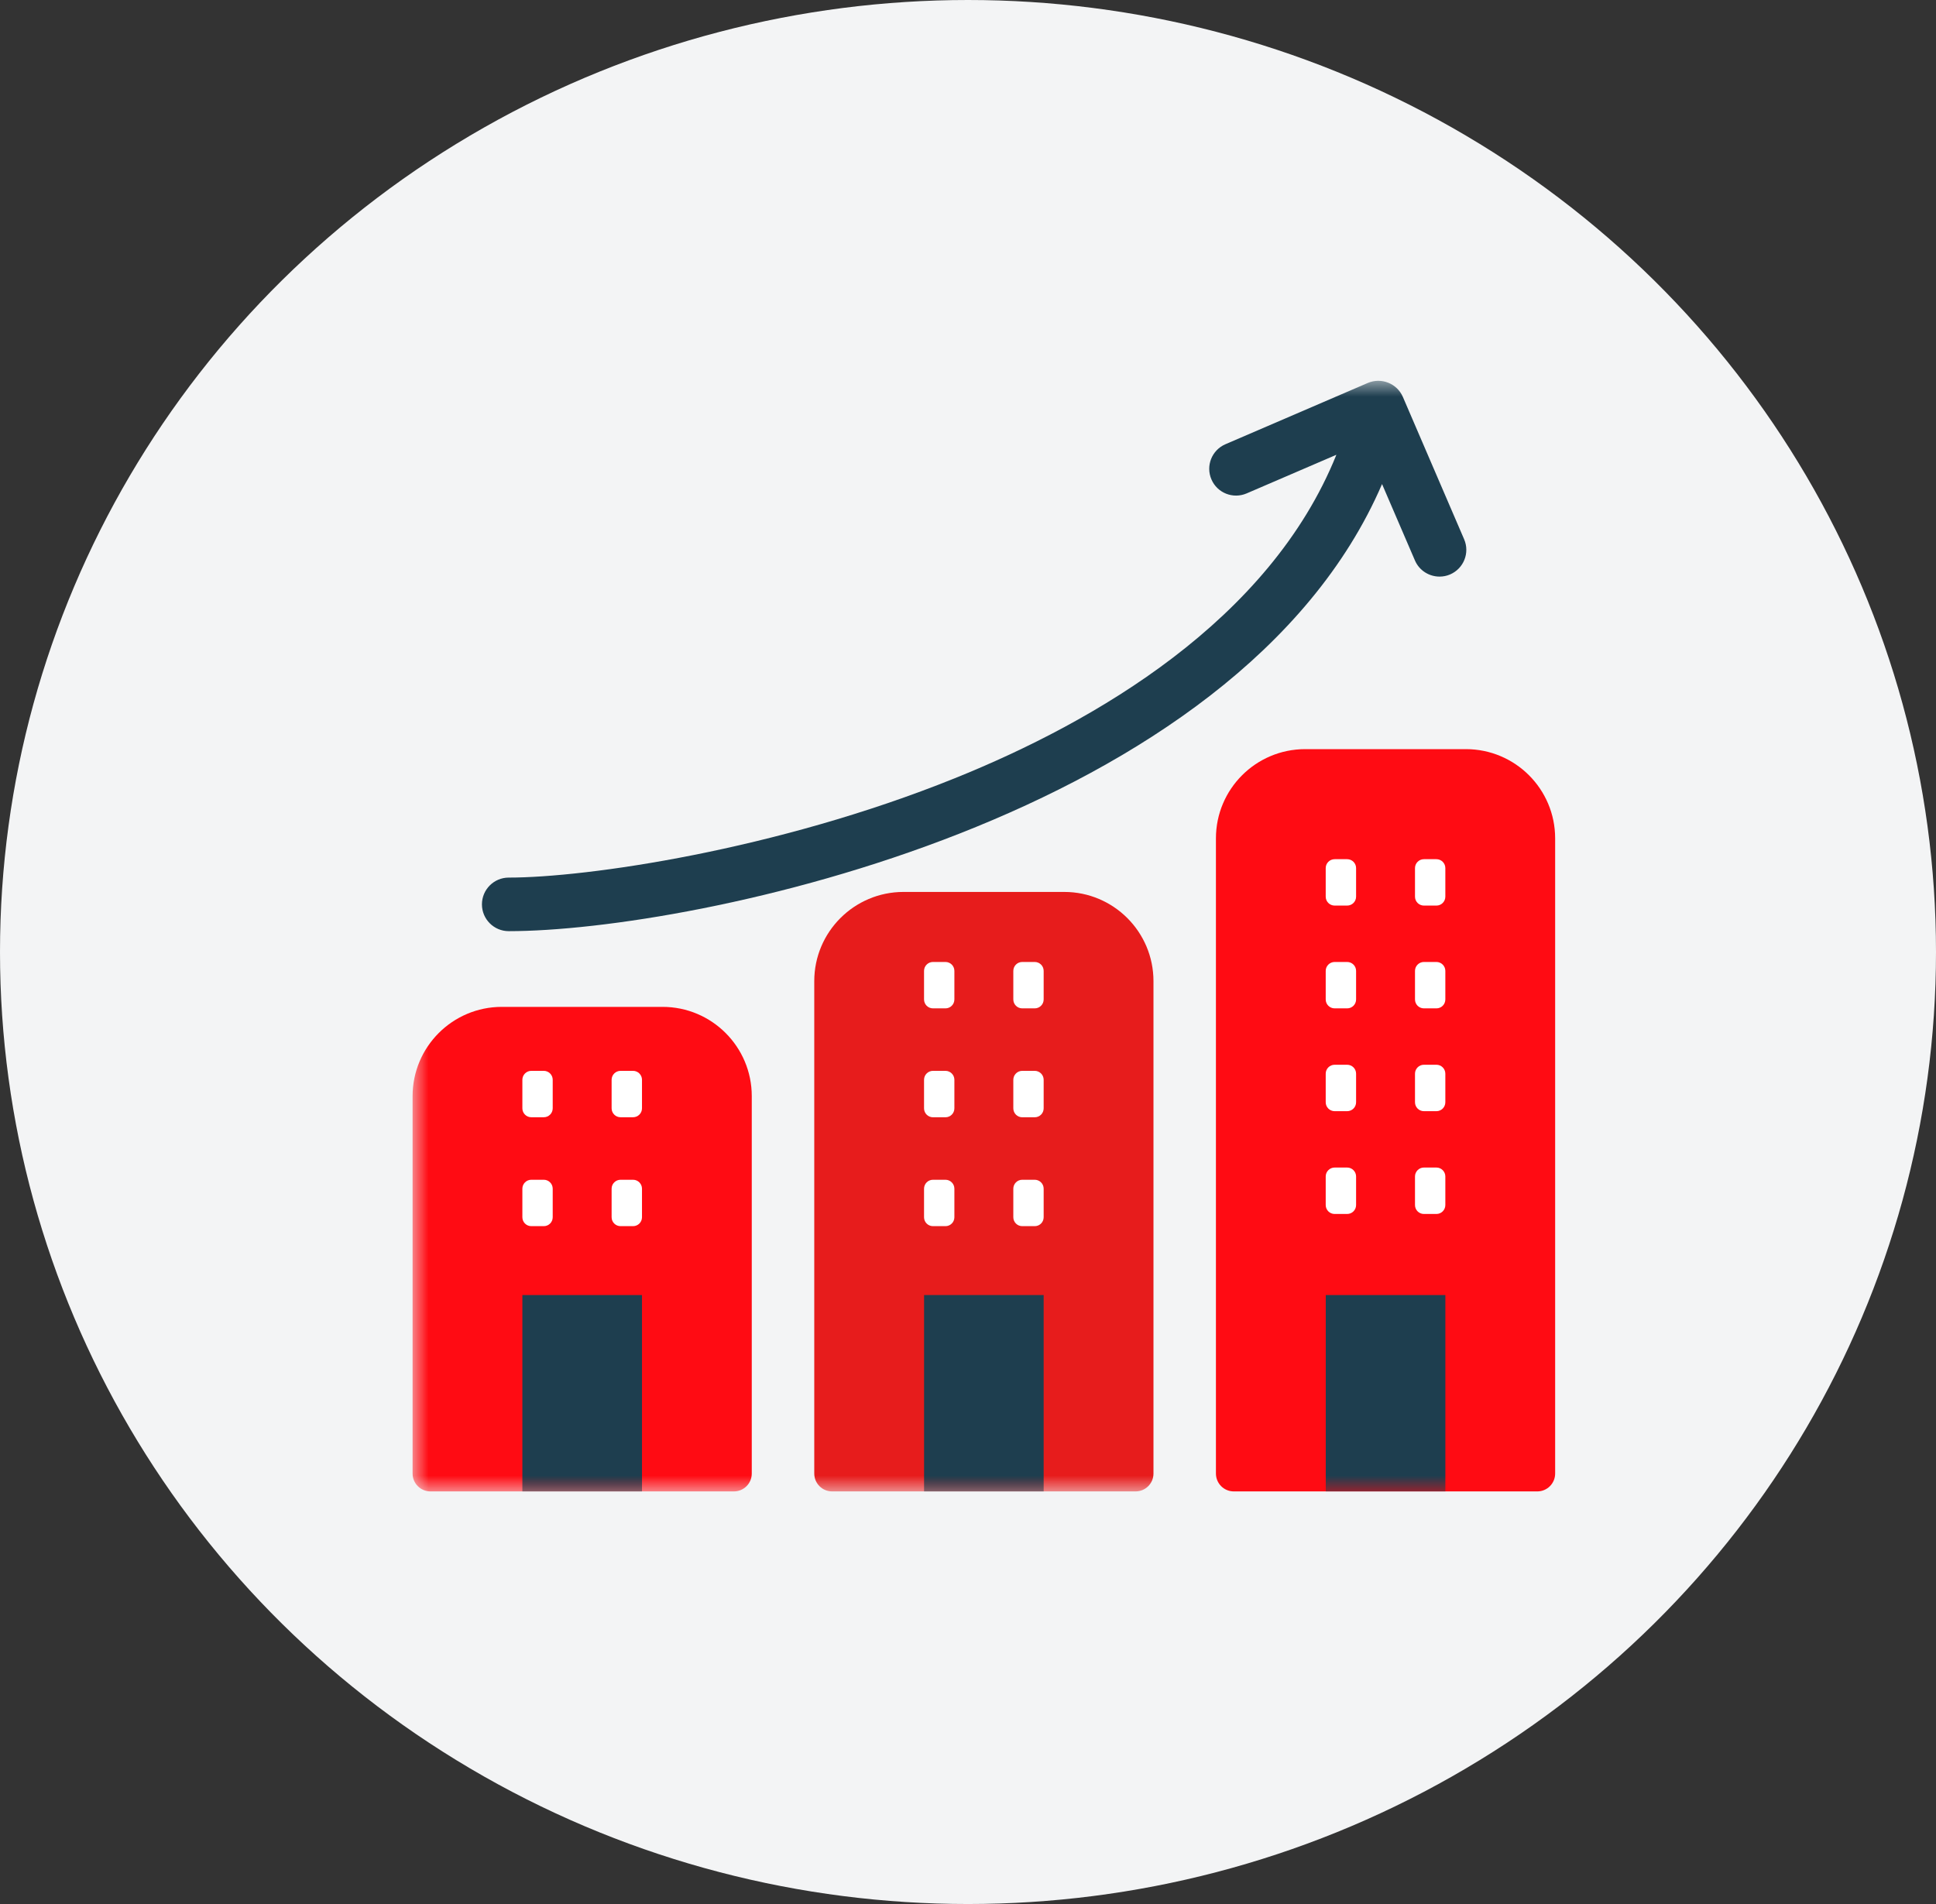 <?xml version="1.0" encoding="UTF-8"?>
<svg width="61px" height="60px" viewBox="0 0 61 60" version="1.1" xmlns="http://www.w3.org/2000/svg" xmlns:xlink="http://www.w3.org/1999/xlink">
    <rect x="0" y="0" width="61" height="60" fill="#333333" stroke="none"/>
    <title>Group 12</title>
    <defs>
        <polygon id="path-1" points="0 34.998 36 34.998 36 0 0 0"></polygon>
    </defs>
    <g id="Prépaprer-retraite" stroke="none" stroke-width="1" fill="none" fill-rule="evenodd">
        <g id="LP-PREPARER-RETRAITE-NOV-2020-v3" transform="translate(-445, -2199)">
            <g id="Stacked-Group-2" transform="translate(0, 56)">
                <g id="Padding-Group-4-Copy" transform="translate(0, 1079)">
                    <g id="Stacked-Group" transform="translate(240, 60)">
                        <g id="Stacked-Group-2" transform="translate(0, 113)">
                            <g id="Stacked-Group-3-Copy-2" transform="translate(0, 855)">
                                <g id="Stacked-Group" transform="translate(35, 36)">
                                    <g id="Group-12" transform="translate(170, 0)">
                                        <ellipse id="Oval" fill="#F3F4F5" cx="30.5" cy="30" rx="30.5" ry="30"></ellipse>
                                        <g id="Group-28" transform="translate(13, 12)">
                                            <path d="M35.437,34.998 L25.875,34.998 C25.564,34.998 25.312,34.746 25.312,34.435 L25.312,14.419 C25.312,12.866 26.571,11.607 28.125,11.607 L33.187,11.607 C34.741,11.607 36,12.866 36,14.419 L36,34.435 C36,34.746 35.748,34.998 35.437,34.998" id="Fill-1" fill="#FF0B13"></path>
                                            <mask id="mask-2" fill="white">
                                                <use xlink:href="#path-1"></use>
                                            </mask>
                                            <g id="Clip-4"></g>
                                            <polygon id="Fill-3" fill="#1E3E4F" mask="url(#mask-2)" points="28.772 34.998 32.541 34.998 32.541 28.81 28.772 28.81"></polygon>
                                            <path d="M22.781,34.998 L13.219,34.998 C12.908,34.998 12.656,34.746 12.656,34.435 L12.656,18.919 C12.656,17.366 13.916,16.107 15.469,16.107 L20.531,16.107 C22.085,16.107 23.344,17.366 23.344,18.919 L23.344,34.435 C23.344,34.746 23.092,34.998 22.781,34.998" id="Fill-5" fill="#E71C1C" mask="url(#mask-2)"></path>
                                            <polygon id="Fill-6" fill="#1E3E4F" mask="url(#mask-2)" points="16.116 34.998 19.884 34.998 19.884 28.81 16.116 28.81"></polygon>
                                            <path d="M10.125,34.998 L0.562,34.998 C0.252,34.998 -0,34.746 -0,34.435 L-0,22.542 C-0,20.988 1.26,19.729 2.812,19.729 L7.875,19.729 C9.428,19.729 10.687,20.988 10.687,22.542 L10.687,34.435 C10.687,34.746 10.435,34.998 10.125,34.998" id="Fill-7" fill="#FF0B13" mask="url(#mask-2)"></path>
                                            <polygon id="Fill-8" fill="#1E3E4F" mask="url(#mask-2)" points="3.459 34.998 7.228 34.998 7.228 28.81 3.459 28.81"></polygon>
                                            <path d="M33.132,4.993 L31.203,0.51 C31.018,0.083 30.525,-0.115 30.094,0.069 L25.611,1.999 C25.183,2.183 24.985,2.679 25.17,3.107 C25.353,3.535 25.849,3.732 26.278,3.549 L29.107,2.331 C27.003,7.556 21.508,10.741 17.088,12.523 C11.431,14.805 5.462,15.655 3.029,15.655 C2.563,15.655 2.185,16.033 2.185,16.499 C2.185,16.965 2.563,17.343 3.029,17.343 C8.812,17.343 25.991,13.824 30.546,3.254 L31.582,5.661 C31.719,5.98 32.031,6.17 32.358,6.17 C32.469,6.17 32.582,6.149 32.69,6.102 C33.119,5.917 33.317,5.421 33.132,4.993" id="Fill-9" fill="#1E3E4F" mask="url(#mask-2)"></path>
                                            <path d="M6.946,26.639 L6.553,26.639 C6.397,26.639 6.271,26.514 6.271,26.358 L6.271,25.458 C6.271,25.304 6.397,25.177 6.553,25.177 L6.946,25.177 C7.102,25.177 7.228,25.304 7.228,25.458 L7.228,26.358 C7.228,26.514 7.102,26.639 6.946,26.639" id="Fill-10" fill="#FFFFFF" mask="url(#mask-2)"></path>
                                            <path d="M4.134,23.207 L3.74,23.207 C3.585,23.207 3.459,23.081 3.459,22.926 L3.459,22.026 C3.459,21.872 3.585,21.745 3.74,21.745 L4.134,21.745 C4.289,21.745 4.415,21.872 4.415,22.026 L4.415,22.926 C4.415,23.081 4.289,23.207 4.134,23.207" id="Fill-11" fill="#FFFFFF" mask="url(#mask-2)"></path>
                                            <path d="M4.134,26.639 L3.74,26.639 C3.585,26.639 3.459,26.514 3.459,26.358 L3.459,25.458 C3.459,25.304 3.585,25.177 3.74,25.177 L4.134,25.177 C4.289,25.177 4.415,25.304 4.415,25.458 L4.415,26.358 C4.415,26.514 4.289,26.639 4.134,26.639" id="Fill-12" fill="#FFFFFF" mask="url(#mask-2)"></path>
                                            <path d="M6.946,23.207 L6.553,23.207 C6.397,23.207 6.271,23.081 6.271,22.926 L6.271,22.026 C6.271,21.872 6.397,21.745 6.553,21.745 L6.946,21.745 C7.102,21.745 7.228,21.872 7.228,22.026 L7.228,22.926 C7.228,23.081 7.102,23.207 6.946,23.207" id="Fill-13" fill="#FFFFFF" mask="url(#mask-2)"></path>
                                            <path d="M19.603,23.208 L19.209,23.208 C19.054,23.208 18.928,23.082 18.928,22.927 L18.928,22.026 C18.928,21.872 19.054,21.745 19.209,21.745 L19.603,21.745 C19.758,21.745 19.884,21.872 19.884,22.026 L19.884,22.927 C19.884,23.082 19.758,23.208 19.603,23.208" id="Fill-14" fill="#FFFFFF" mask="url(#mask-2)"></path>
                                            <path d="M19.603,26.639 L19.209,26.639 C19.054,26.639 18.928,26.514 18.928,26.358 L18.928,25.458 C18.928,25.304 19.054,25.177 19.209,25.177 L19.603,25.177 C19.758,25.177 19.884,25.304 19.884,25.458 L19.884,26.358 C19.884,26.514 19.758,26.639 19.603,26.639" id="Fill-15" fill="#FFFFFF" mask="url(#mask-2)"></path>
                                            <path d="M16.79,19.776 L16.396,19.776 C16.241,19.776 16.115,19.65 16.115,19.495 L16.115,18.595 C16.115,18.44 16.241,18.314 16.396,18.314 L16.79,18.314 C16.945,18.314 17.071,18.44 17.071,18.595 L17.071,19.495 C17.071,19.65 16.945,19.776 16.79,19.776" id="Fill-16" fill="#FFFFFF" mask="url(#mask-2)"></path>
                                            <path d="M16.79,23.208 L16.396,23.208 C16.241,23.208 16.115,23.082 16.115,22.927 L16.115,22.026 C16.115,21.872 16.241,21.745 16.396,21.745 L16.79,21.745 C16.945,21.745 17.071,21.872 17.071,22.026 L17.071,22.927 C17.071,23.082 16.945,23.208 16.79,23.208" id="Fill-17" fill="#FFFFFF" mask="url(#mask-2)"></path>
                                            <path d="M16.79,26.639 L16.396,26.639 C16.241,26.639 16.115,26.514 16.115,26.358 L16.115,25.458 C16.115,25.304 16.241,25.177 16.396,25.177 L16.79,25.177 C16.945,25.177 17.071,25.304 17.071,25.458 L17.071,26.358 C17.071,26.514 16.945,26.639 16.79,26.639" id="Fill-18" fill="#FFFFFF" mask="url(#mask-2)"></path>
                                            <path d="M19.603,19.776 L19.209,19.776 C19.054,19.776 18.928,19.65 18.928,19.495 L18.928,18.595 C18.928,18.44 19.054,18.314 19.209,18.314 L19.603,18.314 C19.758,18.314 19.884,18.44 19.884,18.595 L19.884,19.495 C19.884,19.65 19.758,19.776 19.603,19.776" id="Fill-19" fill="#FFFFFF" mask="url(#mask-2)"></path>
                                            <path d="M32.259,23.016 L31.865,23.016 C31.71,23.016 31.584,22.89 31.584,22.735 L31.584,21.835 C31.584,21.679 31.71,21.553 31.865,21.553 L32.259,21.553 C32.414,21.553 32.54,21.679 32.54,21.835 L32.54,22.735 C32.54,22.89 32.414,23.016 32.259,23.016" id="Fill-20" fill="#FFFFFF" mask="url(#mask-2)"></path>
                                            <path d="M32.259,26.255 L31.865,26.255 C31.71,26.255 31.584,26.13 31.584,25.973 L31.584,25.073 C31.584,24.919 31.71,24.792 31.865,24.792 L32.259,24.792 C32.414,24.792 32.54,24.919 32.54,25.073 L32.54,25.973 C32.54,26.13 32.414,26.255 32.259,26.255" id="Fill-21" fill="#FFFFFF" mask="url(#mask-2)"></path>
                                            <path d="M29.446,23.016 L29.053,23.016 C28.897,23.016 28.771,22.89 28.771,22.735 L28.771,21.835 C28.771,21.679 28.897,21.553 29.053,21.553 L29.446,21.553 C29.602,21.553 29.728,21.679 29.728,21.835 L29.728,22.735 C29.728,22.89 29.602,23.016 29.446,23.016" id="Fill-22" fill="#FFFFFF" mask="url(#mask-2)"></path>
                                            <path d="M29.446,26.255 L29.053,26.255 C28.897,26.255 28.771,26.13 28.771,25.973 L28.771,25.073 C28.771,24.919 28.897,24.792 29.053,24.792 L29.446,24.792 C29.602,24.792 29.728,24.919 29.728,25.073 L29.728,25.973 C29.728,26.13 29.602,26.255 29.446,26.255" id="Fill-23" fill="#FFFFFF" mask="url(#mask-2)"></path>
                                            <path d="M32.259,19.776 L31.865,19.776 C31.71,19.776 31.584,19.651 31.584,19.495 L31.584,18.595 C31.584,18.441 31.71,18.314 31.865,18.314 L32.259,18.314 C32.414,18.314 32.54,18.441 32.54,18.595 L32.54,19.495 C32.54,19.651 32.414,19.776 32.259,19.776" id="Fill-24" fill="#FFFFFF" mask="url(#mask-2)"></path>
                                            <path d="M29.446,16.537 L29.053,16.537 C28.897,16.537 28.771,16.411 28.771,16.256 L28.771,15.356 C28.771,15.201 28.897,15.075 29.053,15.075 L29.446,15.075 C29.602,15.075 29.728,15.201 29.728,15.356 L29.728,16.256 C29.728,16.411 29.602,16.537 29.446,16.537" id="Fill-25" fill="#FFFFFF" mask="url(#mask-2)"></path>
                                            <path d="M29.446,19.776 L29.053,19.776 C28.897,19.776 28.771,19.651 28.771,19.495 L28.771,18.595 C28.771,18.441 28.897,18.314 29.053,18.314 L29.446,18.314 C29.602,18.314 29.728,18.441 29.728,18.595 L29.728,19.495 C29.728,19.651 29.602,19.776 29.446,19.776" id="Fill-26" fill="#FFFFFF" mask="url(#mask-2)"></path>
                                            <path d="M32.259,16.537 L31.865,16.537 C31.71,16.537 31.584,16.411 31.584,16.256 L31.584,15.356 C31.584,15.201 31.71,15.075 31.865,15.075 L32.259,15.075 C32.414,15.075 32.54,15.201 32.54,15.356 L32.54,16.256 C32.54,16.411 32.414,16.537 32.259,16.537" id="Fill-27" fill="#FFFFFF" mask="url(#mask-2)"></path>
                                        </g>
                                    </g>
                                </g>
                            </g>
                        </g>
                    </g>
                </g>
            </g>
        </g>
    </g>
</svg>
